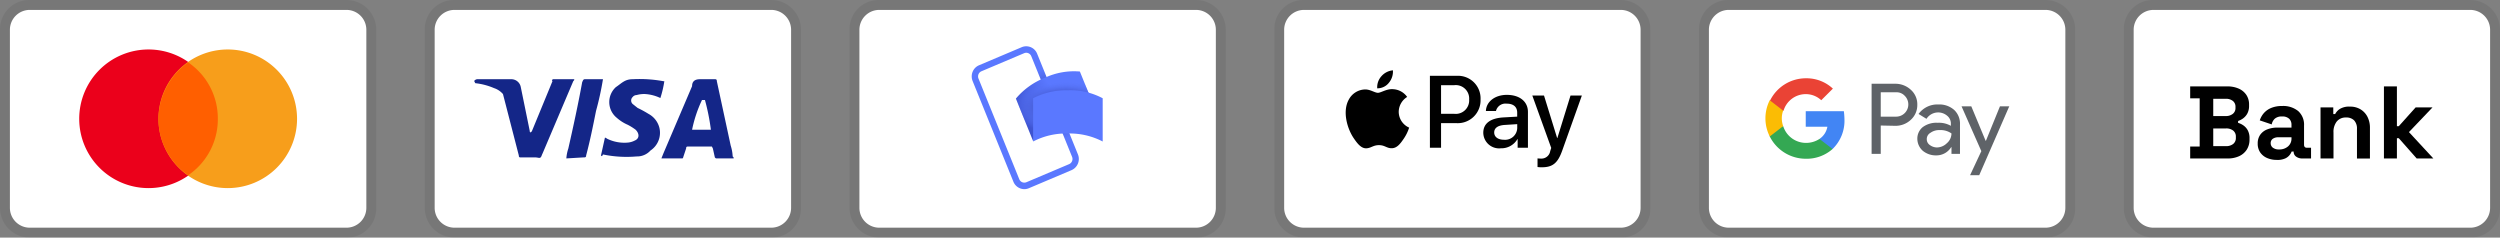 <?xml version="1.0" encoding="UTF-8"?>
<svg xmlns="http://www.w3.org/2000/svg" xmlns:xlink="http://www.w3.org/1999/xlink" id="Component_1_1" data-name="Component 1 – 1" width="315.679" height="30.003" viewBox="0 0 315.679 30.003">
  <rect x="0" y="0" width="315.679" height="30.003" fill="#808080" stroke="none"/>
  <defs>
    <clipPath id="clip-path">
      <rect id="Rectangle_68" data-name="Rectangle 68" width="47.51" height="30.003" fill="none"></rect>
    </clipPath>
    <radialGradient id="radial-gradient" cx="0.77" cy="0.403" r="0.34" gradientTransform="matrix(-0.387, -0.691, 0.922, -0.29, 0.696, 1.052)" gradientUnits="objectBoundingBox">
      <stop offset="0" stop-color="#1d275a"></stop>
      <stop offset="0.611" stop-color="#4960da"></stop>
      <stop offset="1" stop-color="#5a78ff"></stop>
    </radialGradient>
    <linearGradient id="linear-gradient" x1="0.21" y1="1" x2="0.713" y2="0.709" gradientUnits="objectBoundingBox">
      <stop offset="0" stop-color="#3b50cc"></stop>
      <stop offset="1" stop-color="#5a78ff"></stop>
    </linearGradient>
    <radialGradient id="radial-gradient-2" cx="0.617" cy="0.525" r="0.382" gradientTransform="translate(1.493 -0.092) rotate(90) scale(1 1.668)" gradientUnits="objectBoundingBox">
      <stop offset="0" stop-color="#3e54b6"></stop>
      <stop offset="0.647" stop-color="#4b63df"></stop>
      <stop offset="1" stop-color="#5a78ff" stop-opacity="0"></stop>
    </radialGradient>
  </defs>
  <g id="card-bitinvestor-2_1_" data-name="card-bitinvestor-2 (1)" transform="translate(0.001 0.001)">
    <g id="New_Payment_-_MasterCard">
      <path id="Path_76" data-name="Path 76" d="M43.758,0H3.751A3.684,3.684,0,0,0,0,3.751v22.5A3.761,3.761,0,0,0,3.751,30H43.758a3.684,3.684,0,0,0,3.751-3.751V3.751A3.761,3.761,0,0,0,43.758,0Z" opacity="0.07"></path>
      <path id="Path_77" data-name="Path 77" d="M46.508,4a2.508,2.508,0,0,1,2.5,2.5V29a2.508,2.508,0,0,1-2.5,2.5H6.5A2.508,2.508,0,0,1,4,29V6.5A2.508,2.508,0,0,1,6.5,4Z" transform="translate(-2.75 -2.75)" fill="#fff"></path>
      <path id="Path_78" data-name="Path 78" d="M40.752,37.5A8.752,8.752,0,1,0,32,28.752,8.752,8.752,0,0,0,40.752,37.5Z" transform="translate(-21.998 -13.749)" fill="#eb001b"></path>
      <path id="Path_79" data-name="Path 79" d="M72.752,37.5A8.752,8.752,0,1,0,64,28.752,8.752,8.752,0,0,0,72.752,37.5Z" transform="translate(-43.996 -13.749)" fill="#f79e1b"></path>
      <path id="Path_80" data-name="Path 80" d="M71.5,32.326A8.535,8.535,0,0,0,67.751,25.2,8.882,8.882,0,0,0,64,32.326a8.7,8.7,0,0,0,3.751,7.126A8.535,8.535,0,0,0,71.5,32.326Z" transform="translate(-43.996 -17.324)" fill="#ff5f00"></path>
    </g>
    <g id="New_Payment_-_Visa" transform="translate(53.634)">
      <path id="Path_81" data-name="Path 81" d="M43.758,0H3.751A3.684,3.684,0,0,0,0,3.751v22.5A3.761,3.761,0,0,0,3.751,30H43.758a3.684,3.684,0,0,0,3.751-3.751V3.751A3.761,3.761,0,0,0,43.758,0Z" opacity="0.07"></path>
      <path id="Path_82" data-name="Path 82" d="M46.508,4a2.508,2.508,0,0,1,2.5,2.5V29a2.508,2.508,0,0,1-2.5,2.5H6.5A2.508,2.508,0,0,1,4,29V6.5A2.508,2.508,0,0,1,6.5,4Z" transform="translate(-2.75 -2.75)" fill="#fff"></path>
      <path id="Path_83" data-name="Path 83" d="M49.13,34.625h-.375a16.352,16.352,0,0,0-1.25,3.751H49.88a27.644,27.644,0,0,0-.75-3.751ZM52.756,42H50.63c-.125,0-.125,0-.25-.125l-.25-1.125-.125-.25H47c-.125,0-.25,0-.25.25l-.375,1.125A.122.122,0,0,1,46.25,42H43.629l.25-.625,3.626-8.5c0-.625.375-.875,1-.875H50.38c.125,0,.25,0,.25.25l1.75,8.126a5.317,5.317,0,0,1,.25,1.375C52.756,41.877,52.756,41.877,52.756,42ZM36,41.627l.5-2.25a.437.437,0,0,1,.25.125,4.936,4.936,0,0,0,2.625.5,2.318,2.318,0,0,0,.875-.25c.625-.25.625-.875.125-1.375a6.978,6.978,0,0,0-1-.625A5.163,5.163,0,0,1,38,36.876,2.554,2.554,0,0,1,37.878,33c.75-.5,1.125-1,2.125-1a16.6,16.6,0,0,1,3.876.25H44a13.079,13.079,0,0,1-.5,2.125,5.239,5.239,0,0,0-1.875-.5A3.461,3.461,0,0,0,40.5,34a.65.65,0,0,0-.5.25.6.6,0,0,0,0,.875l.625.5a13.638,13.638,0,0,1,1.375.75,2.76,2.76,0,0,1,1.375,1.75A2.686,2.686,0,0,1,42.254,41a2.27,2.27,0,0,1-1.75.75,14.614,14.614,0,0,1-4.251-.25C36.128,41.752,36.128,41.752,36,41.627ZM31.627,42a5.087,5.087,0,0,1,.25-1.25c.625-2.75,1.25-5.626,1.75-8.377.125-.25.125-.375.375-.375h2.25a37.576,37.576,0,0,1-.875,4c-.375,1.875-.75,3.751-1.25,5.626,0,.25-.125.25-.375.25ZM20,32.25c0-.125.25-.25.375-.25h4.251a1.217,1.217,0,0,1,1.25,1L27,38.5c0,.125,0,.125.125.25a.122.122,0,0,1,.125-.125l2.625-6.376c-.125-.125,0-.25.125-.25h2.625c0,.125,0,.125-.125.25l-3.876,9.127c-.125.25-.125.375-.25.5s-.375,0-.625,0H25.876c-.125,0-.25,0-.25-.25l-2-7.751a2.543,2.543,0,0,0-1.125-.75,8.322,8.322,0,0,0-2.375-.625Z" transform="translate(-13.749 -21.998)" fill="#142688"></path>
    </g>
    <g id="Group_85" data-name="Group 85" transform="translate(268.169 0)">
      <g id="Group_84" data-name="Group 84" clip-path="url(#clip-path)">
        <g id="Group_83" data-name="Group 83">
          <g id="Group_82" data-name="Group 82" clip-path="url(#clip-path)">
            <g id="Group_81" data-name="Group 81" opacity="0.07" style="isolation: isolate">
              <g id="Group_80" data-name="Group 80">
                <g id="Group_79" data-name="Group 79" clip-path="url(#clip-path)">
                  <path id="Path_216" data-name="Path 216" d="M43.759,0H3.752A3.684,3.684,0,0,0,0,3.617V26.252A3.761,3.761,0,0,0,3.752,30H43.759a3.684,3.684,0,0,0,3.751-3.616V3.752A3.761,3.761,0,0,0,43.759,0"></path>
                </g>
              </g>
            </g>
            <path id="Path_217" data-name="Path 217" d="M43.759,1.251a2.507,2.507,0,0,1,2.5,2.5v22.5a2.507,2.507,0,0,1-2.5,2.5H3.751a2.507,2.507,0,0,1-2.5-2.5V3.751a2.507,2.507,0,0,1,2.5-2.5Z" fill="#fff"></path>
            <path id="Path_218" data-name="Path 218" d="M8.387,20.009V18.5h1.2V12.417h-1.2V10.909h4.68a3.48,3.48,0,0,1,1.45.28,2.236,2.236,0,0,1,.962.793,2.157,2.157,0,0,1,.344,1.228v.13a1.991,1.991,0,0,1-.234,1.021,1.871,1.871,0,0,1-.552.611,2.419,2.419,0,0,1-.6.305v.234a2.326,2.326,0,0,1,.624.292,1.821,1.821,0,0,1,.579.618,2.036,2.036,0,0,1,.24,1.052v.13a2.319,2.319,0,0,1-.351,1.294,2.253,2.253,0,0,1-.968.825,3.384,3.384,0,0,1-1.437.287ZM11.3,14.653h1.586a1.372,1.372,0,0,0,.878-.273.909.909,0,0,0,.344-.754V13.5a.911.911,0,0,0-.338-.76,1.384,1.384,0,0,0-.884-.267H11.3Zm0,3.8h1.612a1.419,1.419,0,0,0,.9-.273.941.941,0,0,0,.344-.781v-.13a.946.946,0,0,0-.338-.78,1.4,1.4,0,0,0-.91-.272H11.3Z"></path>
            <path id="Path_219" data-name="Path 219" d="M19.333,20.19a3.037,3.037,0,0,1-1.235-.24,2.015,2.015,0,0,1-.865-.7,1.935,1.935,0,0,1-.318-1.124,1.873,1.873,0,0,1,.318-1.112,1.947,1.947,0,0,1,.884-.676,3.438,3.438,0,0,1,1.294-.228h1.768v-.363A1.031,1.031,0,0,0,20.893,15a1.232,1.232,0,0,0-.91-.292,1.288,1.288,0,0,0-.91.28,1.318,1.318,0,0,0-.39.721L17.175,15.2a2.632,2.632,0,0,1,.5-.9,2.512,2.512,0,0,1,.923-.663,3.511,3.511,0,0,1,1.411-.253,2.987,2.987,0,0,1,2.015.637,2.3,2.3,0,0,1,.741,1.845v2.4c0,.26.121.391.364.391h.52v1.352H22.557a1.285,1.285,0,0,1-.793-.235.739.739,0,0,1-.312-.624v-.013H21.2a1.7,1.7,0,0,1-.234.41A1.523,1.523,0,0,1,20.4,20a2.417,2.417,0,0,1-1.066.194m.286-1.325a1.636,1.636,0,0,0,1.124-.384,1.287,1.287,0,0,0,.436-1.02v-.13H19.528a1.166,1.166,0,0,0-.715.194.647.647,0,0,0-.26.547.7.7,0,0,0,.273.571,1.23,1.23,0,0,0,.793.222"></path>
            <path id="Path_220" data-name="Path 220" d="M24.846,20.008V13.56h1.611v.846h.235a1.694,1.694,0,0,1,.585-.644,2.242,2.242,0,0,1,1.3-.3,2.483,2.483,0,0,1,1.32.344,2.352,2.352,0,0,1,.878.949,3.031,3.031,0,0,1,.311,1.41v3.848H29.448V16.29a1.5,1.5,0,0,0-.358-1.09,1.363,1.363,0,0,0-1.02-.364,1.438,1.438,0,0,0-1.17.5,2.119,2.119,0,0,0-.416,1.4v3.276Z"></path>
            <path id="Path_221" data-name="Path 221" d="M32.853,20.008v-9.1h1.638v5.03h.234l2.132-2.379h2.132l-2.977,3.12,3.081,3.328H36.987l-2.262-2.561h-.234v2.561Z"></path>
          </g>
        </g>
      </g>
    </g>
    <g id="New_Payment_-_Visa-2" data-name="New_Payment_-_Visa" transform="translate(107.268)">
      <path id="Path_81-2" data-name="Path 81" d="M43.758,0H3.751A3.684,3.684,0,0,0,0,3.751v22.5A3.761,3.761,0,0,0,3.751,30H43.758a3.684,3.684,0,0,0,3.751-3.751V3.751A3.761,3.761,0,0,0,43.758,0Z" opacity="0.07"></path>
      <path id="Path_82-2" data-name="Path 82" d="M46.508,4a2.508,2.508,0,0,1,2.5,2.5V29a2.508,2.508,0,0,1-2.5,2.5H6.5A2.508,2.508,0,0,1,4,29V6.5A2.508,2.508,0,0,1,6.5,4Z" transform="translate(-2.75 -2.75)" fill="#fff"></path>
    </g>
    <g id="Group_85-2" data-name="Group 85" transform="translate(160.901 -0.001)">
      <g id="Group_84-2" data-name="Group 84" clip-path="url(#clip-path)">
        <g id="Group_83-2" data-name="Group 83">
          <g id="Group_82-2" data-name="Group 82" clip-path="url(#clip-path)">
            <g id="Group_81-2" data-name="Group 81" opacity="0.07" style="isolation: isolate">
              <g id="Group_80-2" data-name="Group 80">
                <g id="Group_79-2" data-name="Group 79" clip-path="url(#clip-path)">
                  <path id="Path_216-2" data-name="Path 216" d="M43.759,0H3.752A3.684,3.684,0,0,0,0,3.617V26.252A3.761,3.761,0,0,0,3.752,30H43.759a3.684,3.684,0,0,0,3.751-3.616V3.752A3.761,3.761,0,0,0,43.759,0"></path>
                </g>
              </g>
            </g>
            <path id="Path_217-2" data-name="Path 217" d="M43.759,1.251a2.507,2.507,0,0,1,2.5,2.5v22.5a2.507,2.507,0,0,1-2.5,2.5H3.751a2.507,2.507,0,0,1-2.5-2.5V3.751a2.507,2.507,0,0,1,2.5-2.5Z" fill="#fff"></path>
          </g>
        </g>
      </g>
    </g>
    <g id="Group_85-3" data-name="Group 85" transform="translate(214.535 -0.001)">
      <g id="Group_84-3" data-name="Group 84" clip-path="url(#clip-path)">
        <g id="Group_83-3" data-name="Group 83">
          <g id="Group_82-3" data-name="Group 82" clip-path="url(#clip-path)">
            <g id="Group_81-3" data-name="Group 81" opacity="0.07" style="isolation: isolate">
              <g id="Group_80-3" data-name="Group 80">
                <g id="Group_79-3" data-name="Group 79" clip-path="url(#clip-path)">
                  <path id="Path_216-3" data-name="Path 216" d="M43.759,0H3.752A3.684,3.684,0,0,0,0,3.617V26.252A3.761,3.761,0,0,0,3.752,30H43.759a3.684,3.684,0,0,0,3.751-3.616V3.752A3.761,3.761,0,0,0,43.759,0"></path>
                </g>
              </g>
            </g>
            <path id="Path_217-3" data-name="Path 217" d="M43.759,1.251a2.507,2.507,0,0,1,2.5,2.5v22.5a2.507,2.507,0,0,1-2.5,2.5H3.751a2.507,2.507,0,0,1-2.5-2.5V3.751a2.507,2.507,0,0,1,2.5-2.5Z" fill="#fff"></path>
          </g>
        </g>
      </g>
    </g>
  </g>
  <g id="Logo-_-Full-colour-_-Blue" data-name="Logo-/-Full-colour-/-Blue" transform="translate(122.7 5.842)">
    <g id="Blue-logo" transform="translate(0 0)">
      <g id="Frame">
        <path id="Path_1" data-name="Path 1" d="M6.884.82a.665.665,0,0,0-.262.054L1.228,3.158a.691.691,0,0,0-.373.381.71.71,0,0,0,0,.538l5.15,12.71a.684.684,0,0,0,.9.381L12.3,14.884a.71.71,0,0,0,.373-.919L7.521,1.255A.689.689,0,0,0,6.884.82M6.643,18.042a1.493,1.493,0,0,1-1.38-.941L.114,4.391a1.546,1.546,0,0,1,0-1.166A1.5,1.5,0,0,1,.921,2.4L6.315.116A1.482,1.482,0,0,1,8.262.941l5.15,12.71a1.539,1.539,0,0,1-.807,1.991L7.212,17.926a1.455,1.455,0,0,1-.569.116" fill="#fff"></path>
        <path id="Path_2" data-name="Path 2" d="M6.884.82a.665.665,0,0,0-.262.054L1.228,3.158a.691.691,0,0,0-.373.381.71.71,0,0,0,0,.538l5.15,12.71a.684.684,0,0,0,.9.381L12.3,14.884a.71.71,0,0,0,.373-.919L7.521,1.255A.689.689,0,0,0,6.884.82M6.643,18.042a1.493,1.493,0,0,1-1.38-.941L.114,4.391a1.546,1.546,0,0,1,0-1.166A1.5,1.5,0,0,1,.921,2.4L6.315.116A1.482,1.482,0,0,1,8.262.941l5.15,12.71a1.539,1.539,0,0,1-.807,1.991L7.212,17.926a1.455,1.455,0,0,1-.569.116" fill="url(#radial-gradient)"></path>
      </g>
      <g id="Bill" transform="translate(5.577 3.138)">
        <path id="Path_3" data-name="Path 3" d="M13.257,10.364A9.086,9.086,0,0,0,9.589,13L7.419,7.644A9.17,9.17,0,0,1,11.086,5.01,8.676,8.676,0,0,1,15.5,4.226L17.675,9.58a9,9,0,0,0-4.418.784" transform="translate(-7.419 -4.174)" fill="url(#linear-gradient)"></path>
        <path id="Path_4" data-name="Path 4" d="M13.257,10.364A9.086,9.086,0,0,0,9.589,13L7.419,7.644A9.17,9.17,0,0,1,11.086,5.01,8.676,8.676,0,0,1,15.5,4.226L17.675,9.58a9,9,0,0,0-4.418.784" transform="translate(-7.419 -4.174)" fill="url(#radial-gradient-2)"></path>
      </g>
      <path id="Bill-2" data-name="Bill" d="M14.709,12.852a8.918,8.918,0,0,0-4.391,1.009V8.4a9,9,0,0,1,4.391-1.009A8.683,8.683,0,0,1,19.1,8.4v5.461a9,9,0,0,0-4.39-1.01" transform="translate(-2.562 -1.835)" fill="#5a78ff" fill-rule="evenodd"></path>
    </g>
  </g>
  <path id="XMLID_34_" d="M5.507,1.579a1.832,1.832,0,0,1-1.468.693A2.077,2.077,0,0,1,4.564.751,2.19,2.19,0,0,1,6.02,0a2.212,2.212,0,0,1-.513,1.579m.507.8c-.81-.047-1.5.46-1.887.46s-.979-.437-1.619-.425A2.393,2.393,0,0,0,.475,3.652C-.4,5.155.247,7.38,1.092,8.6c.414.606.909,1.27,1.561,1.247.617-.023.862-.4,1.608-.4s.967.4,1.619.39c.676-.012,1.1-.606,1.514-1.212A5.313,5.313,0,0,0,8.07,7.235a2.195,2.195,0,0,1-1.316-2A2.241,2.241,0,0,1,7.82,3.361a2.308,2.308,0,0,0-1.806-.979M10.692.693V9.774H12.1V6.67h1.951a2.882,2.882,0,0,0,3.035-2.994A2.848,2.848,0,0,0,14.1.693H10.692ZM12.1,1.881h1.625a1.694,1.694,0,0,1,1.922,1.8,1.7,1.7,0,0,1-1.928,1.806H12.1Zm7.561,7.963a2.332,2.332,0,0,0,2.08-1.159h.029V9.774h1.3V5.254c0-1.311-1.048-2.155-2.662-2.155-1.5,0-2.6.856-2.645,2.033h1.27a1.237,1.237,0,0,1,1.334-.926c.862,0,1.346.4,1.346,1.142v.5l-1.759.1c-1.637.1-2.522.769-2.522,1.934A2,2,0,0,0,19.662,9.844Zm.379-1.078c-.751,0-1.229-.361-1.229-.915,0-.571.46-.9,1.34-.955l1.567-.1V7.31A1.532,1.532,0,0,1,20.041,8.767Zm4.776,3.477c1.375,0,2.021-.524,2.586-2.114l2.476-6.943H28.446l-1.66,5.365h-.029L25.1,3.186H23.623L26.011,9.8l-.128.4a1.121,1.121,0,0,1-1.188.944c-.111,0-.326-.012-.414-.023v1.089A3.883,3.883,0,0,0,24.817,12.244Z" transform="translate(169.865 8.88)"></path>
  <g id="Google_Pay_Logo" transform="translate(222.948 5.685)">
    <path id="Path_5" data-name="Path 5" d="M35.955,11.274v3.58H34.8V6h3a2.865,2.865,0,0,1,1.963.77,2.446,2.446,0,0,1,.808,1.886,2.5,2.5,0,0,1-.808,1.886,2.8,2.8,0,0,1-1.963.77l-1.848-.038Zm0-4.2v3.08H37.88a1.541,1.541,0,0,0,1.155-2.579L39,7.54a1.4,1.4,0,0,0-1.116-.462Z" transform="translate(-21.418 -1.11)" fill="#5f6368"></path>
    <path id="Path_6" data-name="Path 6" d="M52.456,12.8a2.814,2.814,0,0,1,2,.693,2.38,2.38,0,0,1,.731,1.848v3.7H54.112V18.19h-.038a2.187,2.187,0,0,1-1.886,1.039,2.582,2.582,0,0,1-1.694-.577,2.047,2.047,0,0,1-.693-1.5,1.862,1.862,0,0,1,.693-1.5,2.892,2.892,0,0,1,1.886-.539,3.014,3.014,0,0,1,1.655.385v-.269a1.241,1.241,0,0,0-.462-1,1.751,1.751,0,0,0-2.618.385l-1-.616A2.932,2.932,0,0,1,52.456,12.8Zm-1.463,4.389a.876.876,0,0,0,.385.731,1.542,1.542,0,0,0,.885.308,1.812,1.812,0,0,0,1.27-.539,1.625,1.625,0,0,0,.577-1.232,2.4,2.4,0,0,0-1.5-.423,1.871,1.871,0,0,0-1.155.346A.9.9,0,0,0,50.993,17.189Z" transform="translate(-30.644 -5.293)" fill="#5f6368"></path>
    <path id="Path_7" data-name="Path 7" d="M70.344,13.3l-3.811,8.739H65.378L66.8,19l-2.5-5.659h1.232l1.809,4.35h.039l1.771-4.35h1.193Z" transform="translate(-39.562 -5.6)" fill="#5f6368"></path>
    <path id="Path_8" data-name="Path 8" d="M18.089,16.039A9.439,9.439,0,0,0,18.012,15H13.2v1.963h2.733a2.334,2.334,0,0,1-1,1.54v1.27h1.655A4.952,4.952,0,0,0,18.089,16.039Z" transform="translate(-8.134 -6.646)" fill="#4285f4"></path>
    <path id="Path_9" data-name="Path 9" d="M5.943,24.019A4.93,4.93,0,0,0,9.33,22.787l-1.655-1.27a3.069,3.069,0,0,1-1.732.5A3.016,3.016,0,0,1,3.094,19.9H1.4v1.309A5.087,5.087,0,0,0,5.943,24.019Z" transform="translate(-0.876 -9.659)" fill="#34a853"></path>
    <path id="Path_10" data-name="Path 10" d="M2.217,14.672a2.867,2.867,0,0,1,0-1.963V11.4H.524a5.056,5.056,0,0,0,0,4.581Z" transform="translate(0 -4.432)" fill="#fbbc04"></path>
    <path id="Path_11" data-name="Path 11" d="M6,6.2a2.865,2.865,0,0,1,1.963.77h0L9.43,5.506A4.868,4.868,0,0,0,6.043,4.2,5.044,5.044,0,0,0,1.5,7.007L3.194,8.316A2.933,2.933,0,0,1,6,6.2Z" transform="translate(-0.938 0)" fill="#ea4335"></path>
  </g>
</svg>
